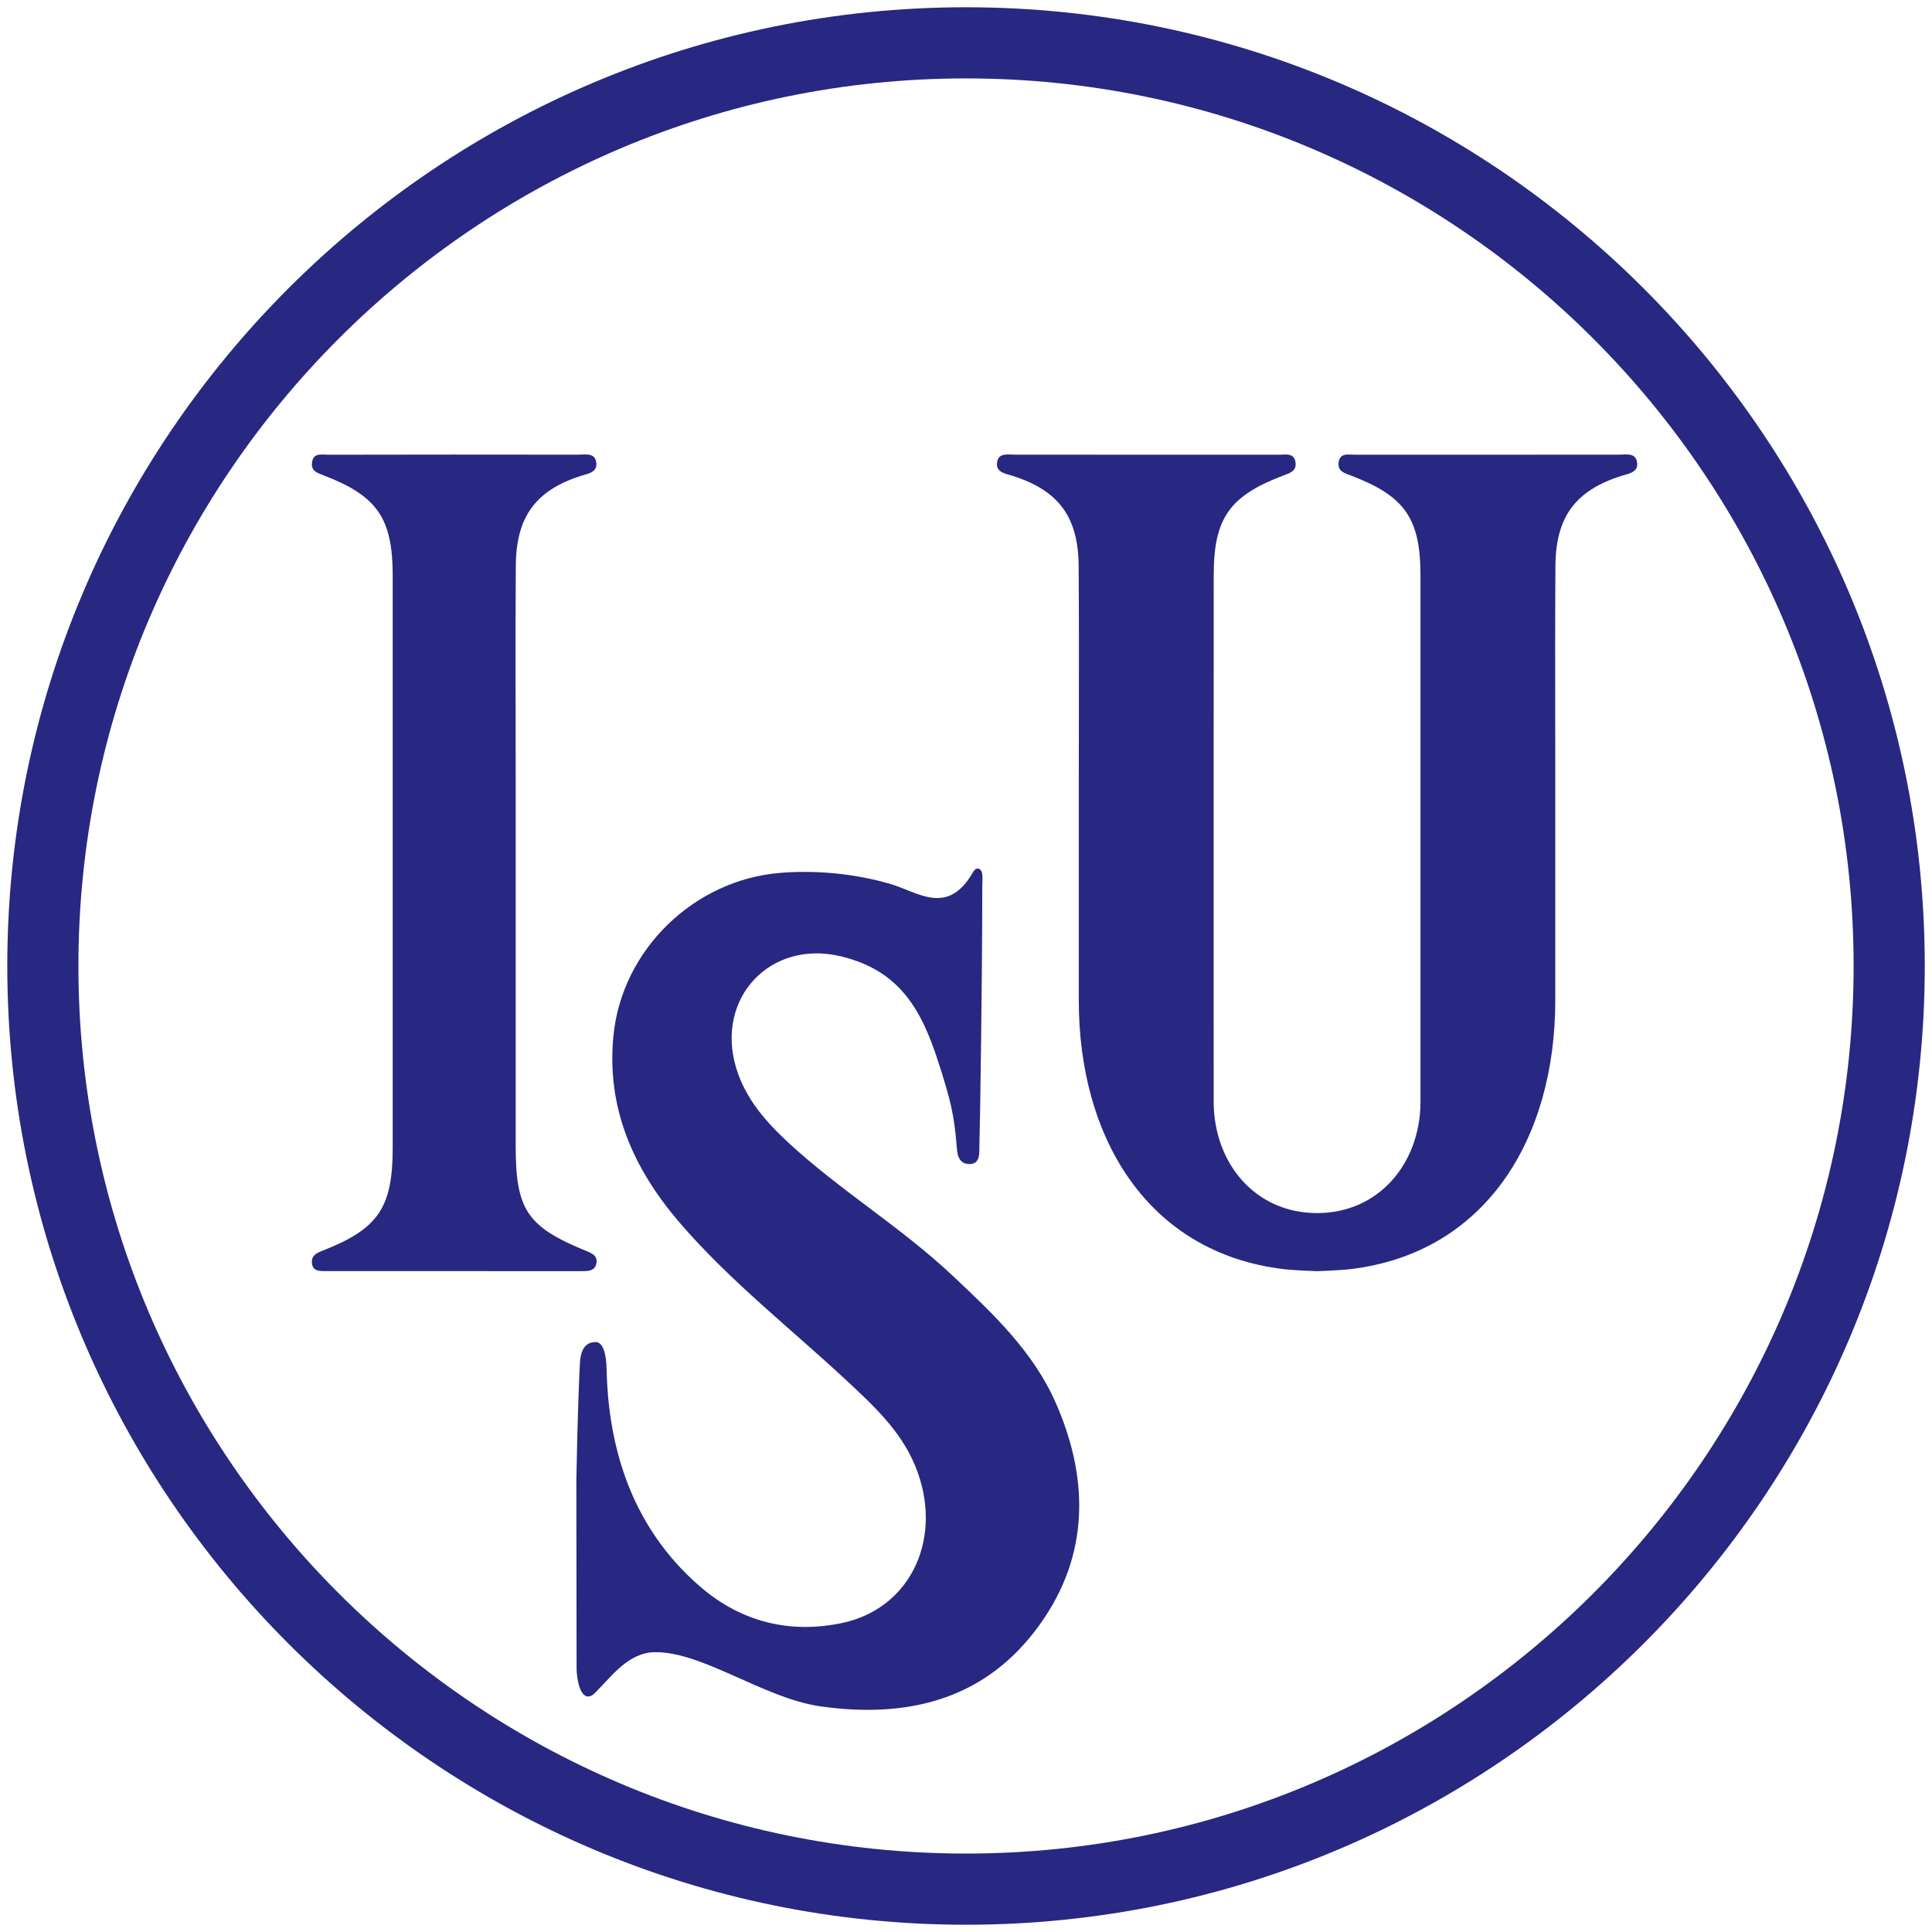 <?xml version="1.0" encoding="utf-8"?>
<!-- Generator: Adobe Illustrator 15.0.0, SVG Export Plug-In . SVG Version: 6.00 Build 0)  -->
<!DOCTYPE svg PUBLIC "-//W3C//DTD SVG 1.1//EN" "http://www.w3.org/Graphics/SVG/1.1/DTD/svg11.dtd">
<svg version="1.1" id="レイヤー_1" xmlns="http://www.w3.org/2000/svg" xmlns:xlink="http://www.w3.org/1999/xlink" x="0px"
	 y="0px" width="66.5px" height="66.5px" viewBox="0 0 66.5 66.5" enable-background="new 0 0 66.5 66.5" xml:space="preserve">
<g>
	<path fill="#282781" d="M33.25,66.25c-18.196,0-32.999-14.803-32.999-33c0-18.196,14.803-33,32.999-33s33.001,14.804,33.001,33
		C66.25,51.447,51.446,66.25,33.25,66.25 M33.25,2.699c-16.845,0-30.551,13.706-30.551,30.551S16.405,63.8,33.25,63.8
		c16.846,0,30.552-13.705,30.552-30.55S50.095,2.699,33.25,2.699"/>
	<path fill="#282781" d="M32.769,43.891c-1.751-1.645-3.818-2.894-5.585-4.517c-0.807-0.741-1.524-1.544-1.847-2.622
		c-0.719-2.397,1.178-4.422,3.611-3.834c2.008,0.484,2.762,1.817,3.343,3.617c0.437,1.352,0.551,1.843,0.637,2.899
		c0.02,0.23,0.028,0.608,0.408,0.633c0.432,0.026,0.365-0.413,0.375-0.67c0.026-0.764,0.099-5.802,0.099-8.893
		c0.008-0.289,0.018-0.401-0.025-0.511c-0.08-0.138-0.21-0.142-0.313,0.061c-0.874,1.485-1.881,0.647-2.83,0.371
		c-1.202-0.351-2.537-0.481-3.773-0.382c-2.988,0.239-5.468,2.653-5.755,5.615c-0.242,2.487,0.688,4.569,2.269,6.414
		c1.734,2.021,3.837,3.656,5.775,5.463c0.918,0.856,1.842,1.713,2.338,2.909c1.006,2.424-0.103,4.899-2.489,5.415
		c-1.803,0.39-3.492-0.03-4.887-1.229c-2.569-2.206-3.193-5.145-3.243-7.542c-0.01-0.465-0.116-0.894-0.371-0.894
		c-0.36,0-0.507,0.268-0.541,0.658c-0.017,0.197-0.088,1.894-0.127,4.097c0,2.689,0.008,3.502,0.008,6.41
		c0,0.567,0.178,1.259,0.576,0.966c0.578-0.548,1.075-1.317,1.942-1.447c1.678-0.149,3.868,1.577,5.895,1.858
		c2.899,0.404,5.507-0.183,7.36-2.589c1.854-2.408,1.924-5.102,0.731-7.837C35.567,46.516,34.167,45.205,32.769,43.891"/>
	<path fill="#282781" d="M20.528,43.487c0.051-0.267-0.157-0.35-0.372-0.438c-2.015-0.826-2.405-1.414-2.406-3.599
		c-0.001-4.161,0-8.322,0-12.483c0-2.497-0.014-4.995,0.004-7.491c0.012-1.686,0.68-2.591,2.228-3.092
		c0.267-0.086,0.603-0.123,0.538-0.489c-0.057-0.321-0.382-0.245-0.617-0.245c-1.665-0.004-6.968-0.005-8.603,0.002
		c-0.227,0.001-0.532-0.084-0.563,0.292c-0.023,0.277,0.201,0.341,0.405,0.419c1.841,0.707,2.374,1.474,2.375,3.446
		c0.002,6.566,0.002,13.132,0,19.696c0,2.056-0.491,2.787-2.39,3.534c-0.223,0.086-0.41,0.166-0.391,0.425
		c0.022,0.3,0.271,0.288,0.486,0.288l8.787,0.001C20.227,43.753,20.474,43.761,20.528,43.487"/>
	<path fill="#282781" d="M56.345,15.895c-0.058-0.321-0.387-0.245-0.626-0.245l-9.074,0.002c-0.143,0-0.316-0.032-0.436,0.034
		c-0.071,0.04-0.124,0.116-0.136,0.258c-0.022,0.278,0.205,0.341,0.412,0.419c1.867,0.707,2.408,1.474,2.408,3.446
		c0.003,6.261,0.002,11.876,0.001,18.138c-0.015,2.096-1.431,3.808-3.561,3.808c-2.129,0-3.544-1.712-3.558-3.808
		c-0.001-6.262-0.003-11.877,0.001-18.138c0-1.973,0.541-2.74,2.407-3.446c0.207-0.079,0.436-0.142,0.412-0.419
		c-0.012-0.142-0.064-0.218-0.136-0.258c-0.118-0.066-0.293-0.033-0.436-0.034l-9.074-0.002c-0.239,0-0.569-0.076-0.626,0.245
		c-0.066,0.366,0.275,0.403,0.545,0.489c1.569,0.501,2.246,1.407,2.259,3.092c0.013,1.789,0.011,3.577,0.008,5.366
		c-0.002,0.679-0.003,1.358-0.003,2.038v7.553c0,4.748,2.383,8.692,7.052,9.251c0.372,0.044,1.112,0.069,1.112,0.069h0.073
		c0,0,0.74-0.025,1.113-0.069c4.668-0.559,7.051-4.503,7.051-9.251V26.88c0-0.68-0.001-1.359-0.002-2.038
		c-0.002-1.789-0.005-3.577,0.007-5.366c0.013-1.686,0.689-2.591,2.26-3.092C56.07,16.297,56.411,16.261,56.345,15.895"/>
</g>
</svg>
